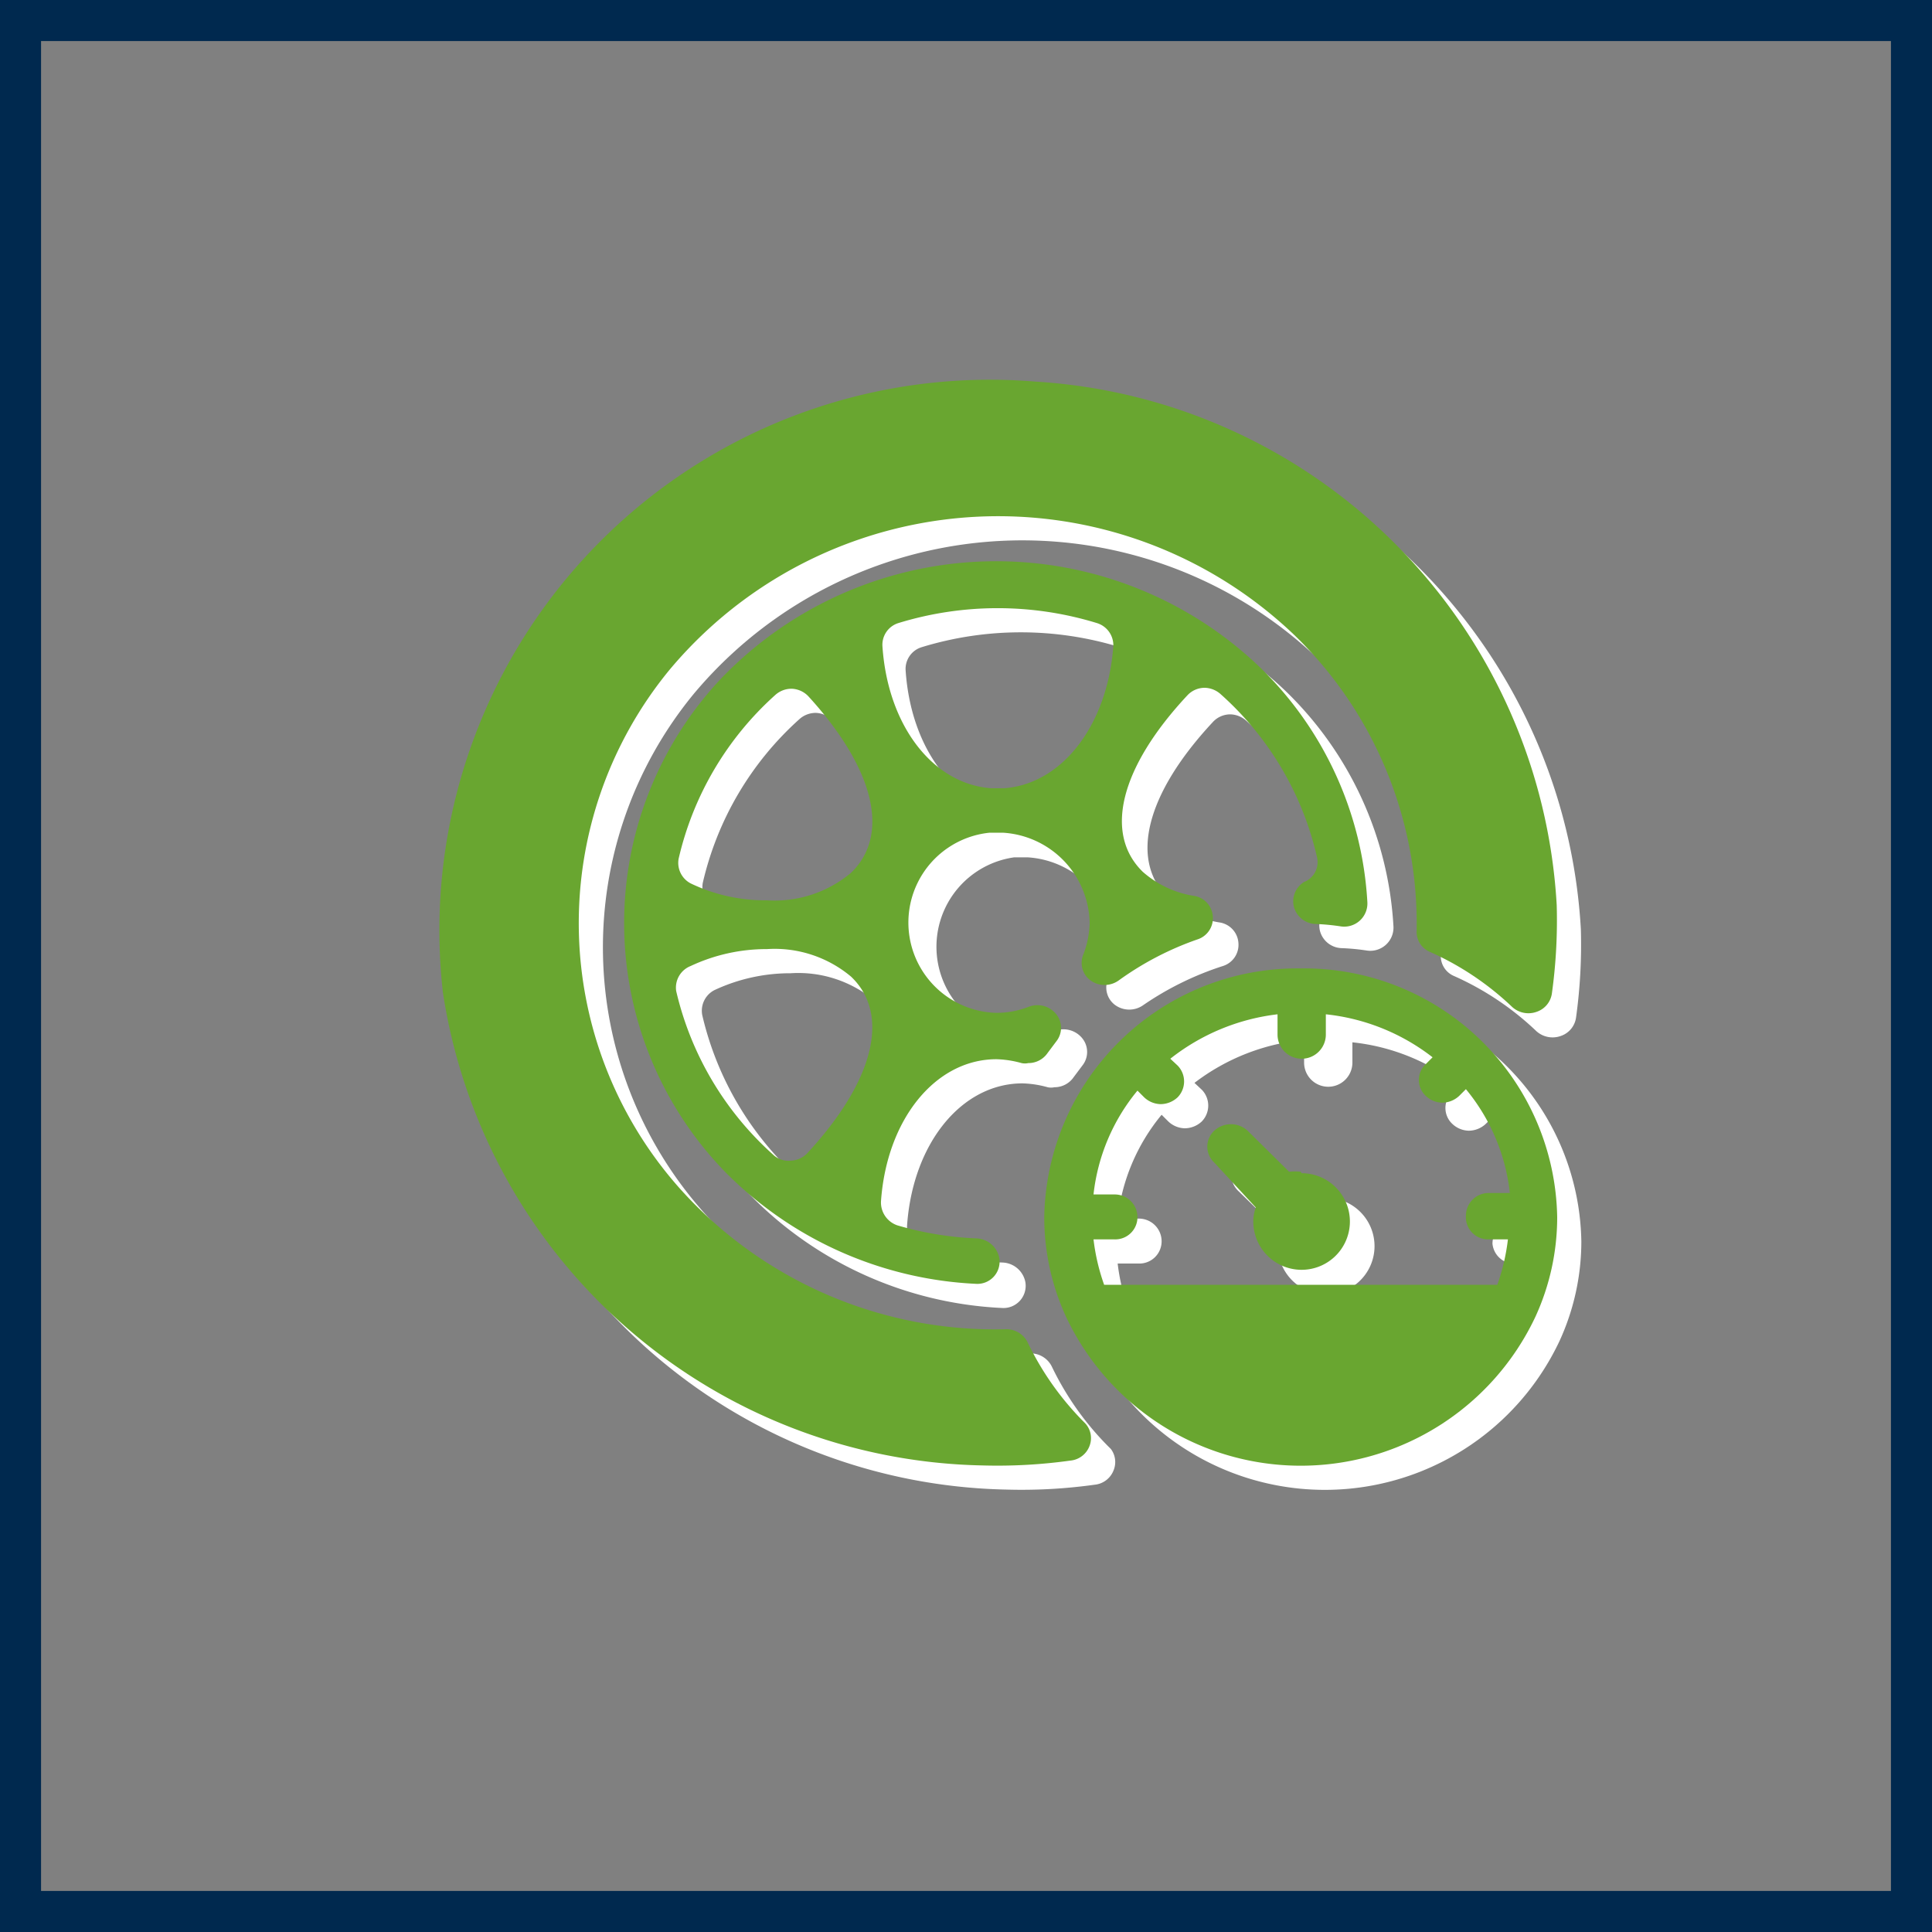 <svg xmlns="http://www.w3.org/2000/svg" width="40" height="40" viewBox="0 0 40 40"><rect x="0" y="0" width="40" height="40" fill="#808080" stroke="none"/><defs><style>.cls-1{fill:#00294f;}.cls-2{fill:#fff;}.cls-3{fill:#69a630;}</style></defs><g id="_2_varians" data-name="2 varians"><g id="Layer_12" data-name="Layer 12"><path class="cls-1" d="M39.15.85v38.3H.85V.85h38.3M40,0H0V40H40V0Z"/></g><path class="cls-2" d="M21.78,28.3a.49.49,0,0,0-.45-.28,8.75,8.75,0,0,1-6.77-2.93,8.26,8.26,0,0,1-.2-10.72,8.87,8.87,0,0,1,12.94-.72,8.31,8.31,0,0,1,2.53,6.12.45.45,0,0,0,.28.44,6,6,0,0,1,1.7,1.14.5.5,0,0,0,.5.1.47.47,0,0,0,.32-.38,11,11,0,0,0,.1-1.83A11.51,11.51,0,0,0,21.93,8.4,11.4,11.4,0,0,0,9.67,21.05a11.53,11.53,0,0,0,11.16,9.79,10.94,10.94,0,0,0,1.83-.1.47.47,0,0,0,.4-.31A.45.45,0,0,0,23,30,6.06,6.06,0,0,1,21.78,28.3Z"/><path class="cls-2" d="M27.54,18.76a.47.47,0,0,0-.21.52.48.48,0,0,0,.44.35,4.53,4.53,0,0,1,.53.05.48.48,0,0,0,.55-.5,7.35,7.35,0,0,0-2.23-4.87,7.89,7.89,0,0,0-11.18.27,7.39,7.39,0,0,0,.11,10.18,7.81,7.81,0,0,0,5.19,2.32.46.46,0,0,0,.49-.53h0a.5.5,0,0,0-.46-.41,6.77,6.77,0,0,1-1.65-.27.5.5,0,0,1-.34-.5c.12-1.7,1.13-2.94,2.39-2.94a2.13,2.13,0,0,1,.52.08.32.32,0,0,0,.14,0,.48.48,0,0,0,.4-.21l.12-.16.06-.08a.45.45,0,0,0,0-.56.5.5,0,0,0-.56-.16,1.86,1.86,0,0,1-.68.13A1.87,1.87,0,0,1,21,17.75h.27a1.91,1.91,0,0,1,1.8,1.86,1.94,1.94,0,0,1-.13.66.45.45,0,0,0,.15.54.5.5,0,0,0,.58,0A6.33,6.33,0,0,1,25.32,20a.46.46,0,0,0,.32-.48.46.46,0,0,0-.38-.42,2.1,2.1,0,0,1-1.07-.5c-.81-.79-.47-2.16.92-3.65a.49.49,0,0,1,.36-.16.51.51,0,0,1,.33.13,6.44,6.44,0,0,1,2,3.39A.44.44,0,0,1,27.54,18.76ZM17.21,24.38a.49.49,0,0,1-.34.15h0a.46.46,0,0,1-.33-.13,6.53,6.53,0,0,1-2-3.38.48.48,0,0,1,.25-.52,3.7,3.7,0,0,1,1.58-.35,2.46,2.46,0,0,1,1.74.57C18.94,21.51,18.6,22.88,17.21,24.38Zm.91-5.81a2.46,2.46,0,0,1-1.74.57,3.56,3.56,0,0,1-1.58-.35.48.48,0,0,1-.25-.51h0a6.52,6.52,0,0,1,2-3.39.5.5,0,0,1,.35-.13h0a.5.5,0,0,1,.34.16C18.6,16.41,18.94,17.78,18.12,18.57Zm5.43-4.69c-.12,1.64-1.05,2.85-2.26,2.94H21c-1.21-.09-2.14-1.3-2.25-2.94a.47.47,0,0,1,.33-.48,7,7,0,0,1,4.11,0A.48.48,0,0,1,23.55,13.88Z"/><path class="cls-2" d="M27.43,24.76a1,1,0,0,0-.24,0L26.33,24a.51.51,0,0,0-.69,0,.45.45,0,0,0,0,.66l.87.85a.86.86,0,0,0-.05.23,1,1,0,1,0,1-.94Z"/><path class="cls-2" d="M27.43,20.55a5.24,5.24,0,0,0-5.31,5.15,4.94,4.94,0,0,0,.45,2.06,5.37,5.37,0,0,0,9.72,0,4.94,4.94,0,0,0,.45-2.06A5.24,5.24,0,0,0,27.43,20.55Zm3.86,5.61h.43a4.29,4.29,0,0,1-.22.94H23.36a4.29,4.29,0,0,1-.22-.94h.43a.46.46,0,0,0,.48-.46.47.47,0,0,0-.48-.47h-.43a4.07,4.07,0,0,1,.91-2.15l.14.14a.51.51,0,0,0,.34.14.52.52,0,0,0,.35-.14.47.47,0,0,0,0-.66l-.15-.14A4.41,4.41,0,0,1,27,21.53V22a.48.48,0,0,0,1,0v-.42a4.34,4.34,0,0,1,2.21.89l-.14.14a.45.45,0,0,0,0,.66.51.51,0,0,0,.34.14.52.52,0,0,0,.35-.14l.14-.14a4.07,4.07,0,0,1,.91,2.15h-.43a.47.47,0,0,0-.48.47A.46.46,0,0,0,31.29,26.16Z"/><path class="cls-3" d="M21.28,27.8a.49.49,0,0,0-.45-.28,8.75,8.75,0,0,1-6.77-2.93,8.26,8.26,0,0,1-.2-10.72,8.87,8.87,0,0,1,12.94-.72,8.31,8.31,0,0,1,2.53,6.12.45.45,0,0,0,.28.44,6,6,0,0,1,1.7,1.14.5.5,0,0,0,.5.1.47.47,0,0,0,.32-.38,11,11,0,0,0,.1-1.83A11.51,11.51,0,0,0,21.43,7.9,11.4,11.4,0,0,0,9.17,20.55a11.53,11.53,0,0,0,11.16,9.79,10.94,10.94,0,0,0,1.83-.1.47.47,0,0,0,.4-.31.45.45,0,0,0-.11-.48A6.06,6.06,0,0,1,21.28,27.8Z"/><path class="cls-3" d="M27,18.26a.47.47,0,0,0-.21.52.48.48,0,0,0,.44.35,4.53,4.53,0,0,1,.53.05.48.48,0,0,0,.55-.5,7.35,7.35,0,0,0-2.23-4.87,7.89,7.89,0,0,0-11.18.27,7.39,7.39,0,0,0,.11,10.18,7.81,7.81,0,0,0,5.19,2.32.46.46,0,0,0,.49-.53h0a.5.5,0,0,0-.46-.41,6.77,6.77,0,0,1-1.65-.27.5.5,0,0,1-.34-.5c.12-1.7,1.13-2.94,2.39-2.94a2.13,2.13,0,0,1,.52.08.32.32,0,0,0,.14,0,.48.48,0,0,0,.4-.21l.12-.16.06-.08a.45.45,0,0,0,0-.56.5.5,0,0,0-.56-.16,1.86,1.86,0,0,1-.68.13,1.87,1.87,0,0,1-.14-3.73h.27a1.91,1.91,0,0,1,1.8,1.86,1.94,1.94,0,0,1-.13.66.45.45,0,0,0,.15.54.5.5,0,0,0,.58,0,6.33,6.33,0,0,1,1.63-.85.46.46,0,0,0,.32-.48.46.46,0,0,0-.38-.42,2.1,2.1,0,0,1-1.07-.5c-.81-.79-.47-2.16.92-3.65a.49.49,0,0,1,.36-.16.51.51,0,0,1,.33.13,6.44,6.44,0,0,1,2,3.39A.44.44,0,0,1,27,18.26ZM16.71,23.88a.49.49,0,0,1-.34.15h0A.46.46,0,0,1,16,23.9a6.53,6.53,0,0,1-2-3.38A.48.48,0,0,1,14.3,20a3.7,3.7,0,0,1,1.58-.35,2.46,2.46,0,0,1,1.74.57C18.44,21,18.1,22.38,16.71,23.88Zm.91-5.81a2.46,2.46,0,0,1-1.74.57,3.56,3.56,0,0,1-1.58-.35.48.48,0,0,1-.25-.51h0a6.52,6.52,0,0,1,2-3.39.5.5,0,0,1,.35-.13h0a.5.5,0,0,1,.34.16C18.1,15.91,18.44,17.28,17.62,18.07Zm5.43-4.69C22.93,15,22,16.23,20.79,16.32h-.27c-1.21-.09-2.14-1.3-2.25-2.94a.47.47,0,0,1,.33-.48,7,7,0,0,1,4.11,0A.48.48,0,0,1,23.05,13.38Z"/><path class="cls-3" d="M26.93,24.26a1,1,0,0,0-.24,0l-.86-.85a.51.51,0,0,0-.69,0,.45.45,0,0,0,0,.66L26,25a.86.86,0,0,0-.05.23,1,1,0,1,0,1-.94Z"/><path class="cls-3" d="M26.93,20.05a5.24,5.24,0,0,0-5.31,5.15,4.94,4.94,0,0,0,.45,2.06,5.37,5.37,0,0,0,9.72,0,4.94,4.94,0,0,0,.45-2.06A5.24,5.24,0,0,0,26.93,20.05Zm3.86,5.61h.43a4.29,4.29,0,0,1-.22.94H22.86a4.29,4.29,0,0,1-.22-.94h.43a.46.46,0,0,0,.48-.46.47.47,0,0,0-.48-.47h-.43a4.07,4.07,0,0,1,.91-2.15l.14.14a.51.51,0,0,0,.34.14.52.52,0,0,0,.35-.14.47.47,0,0,0,0-.66l-.15-.14A4.41,4.41,0,0,1,26.45,21v.42a.48.48,0,0,0,1,0V21a4.34,4.34,0,0,1,2.21.89l-.14.14a.45.45,0,0,0,0,.66.51.51,0,0,0,.34.14.52.52,0,0,0,.35-.14l.14-.14a4.07,4.07,0,0,1,.91,2.15h-.43a.47.47,0,0,0-.48.47A.46.46,0,0,0,30.79,25.66Z"/></g></svg>